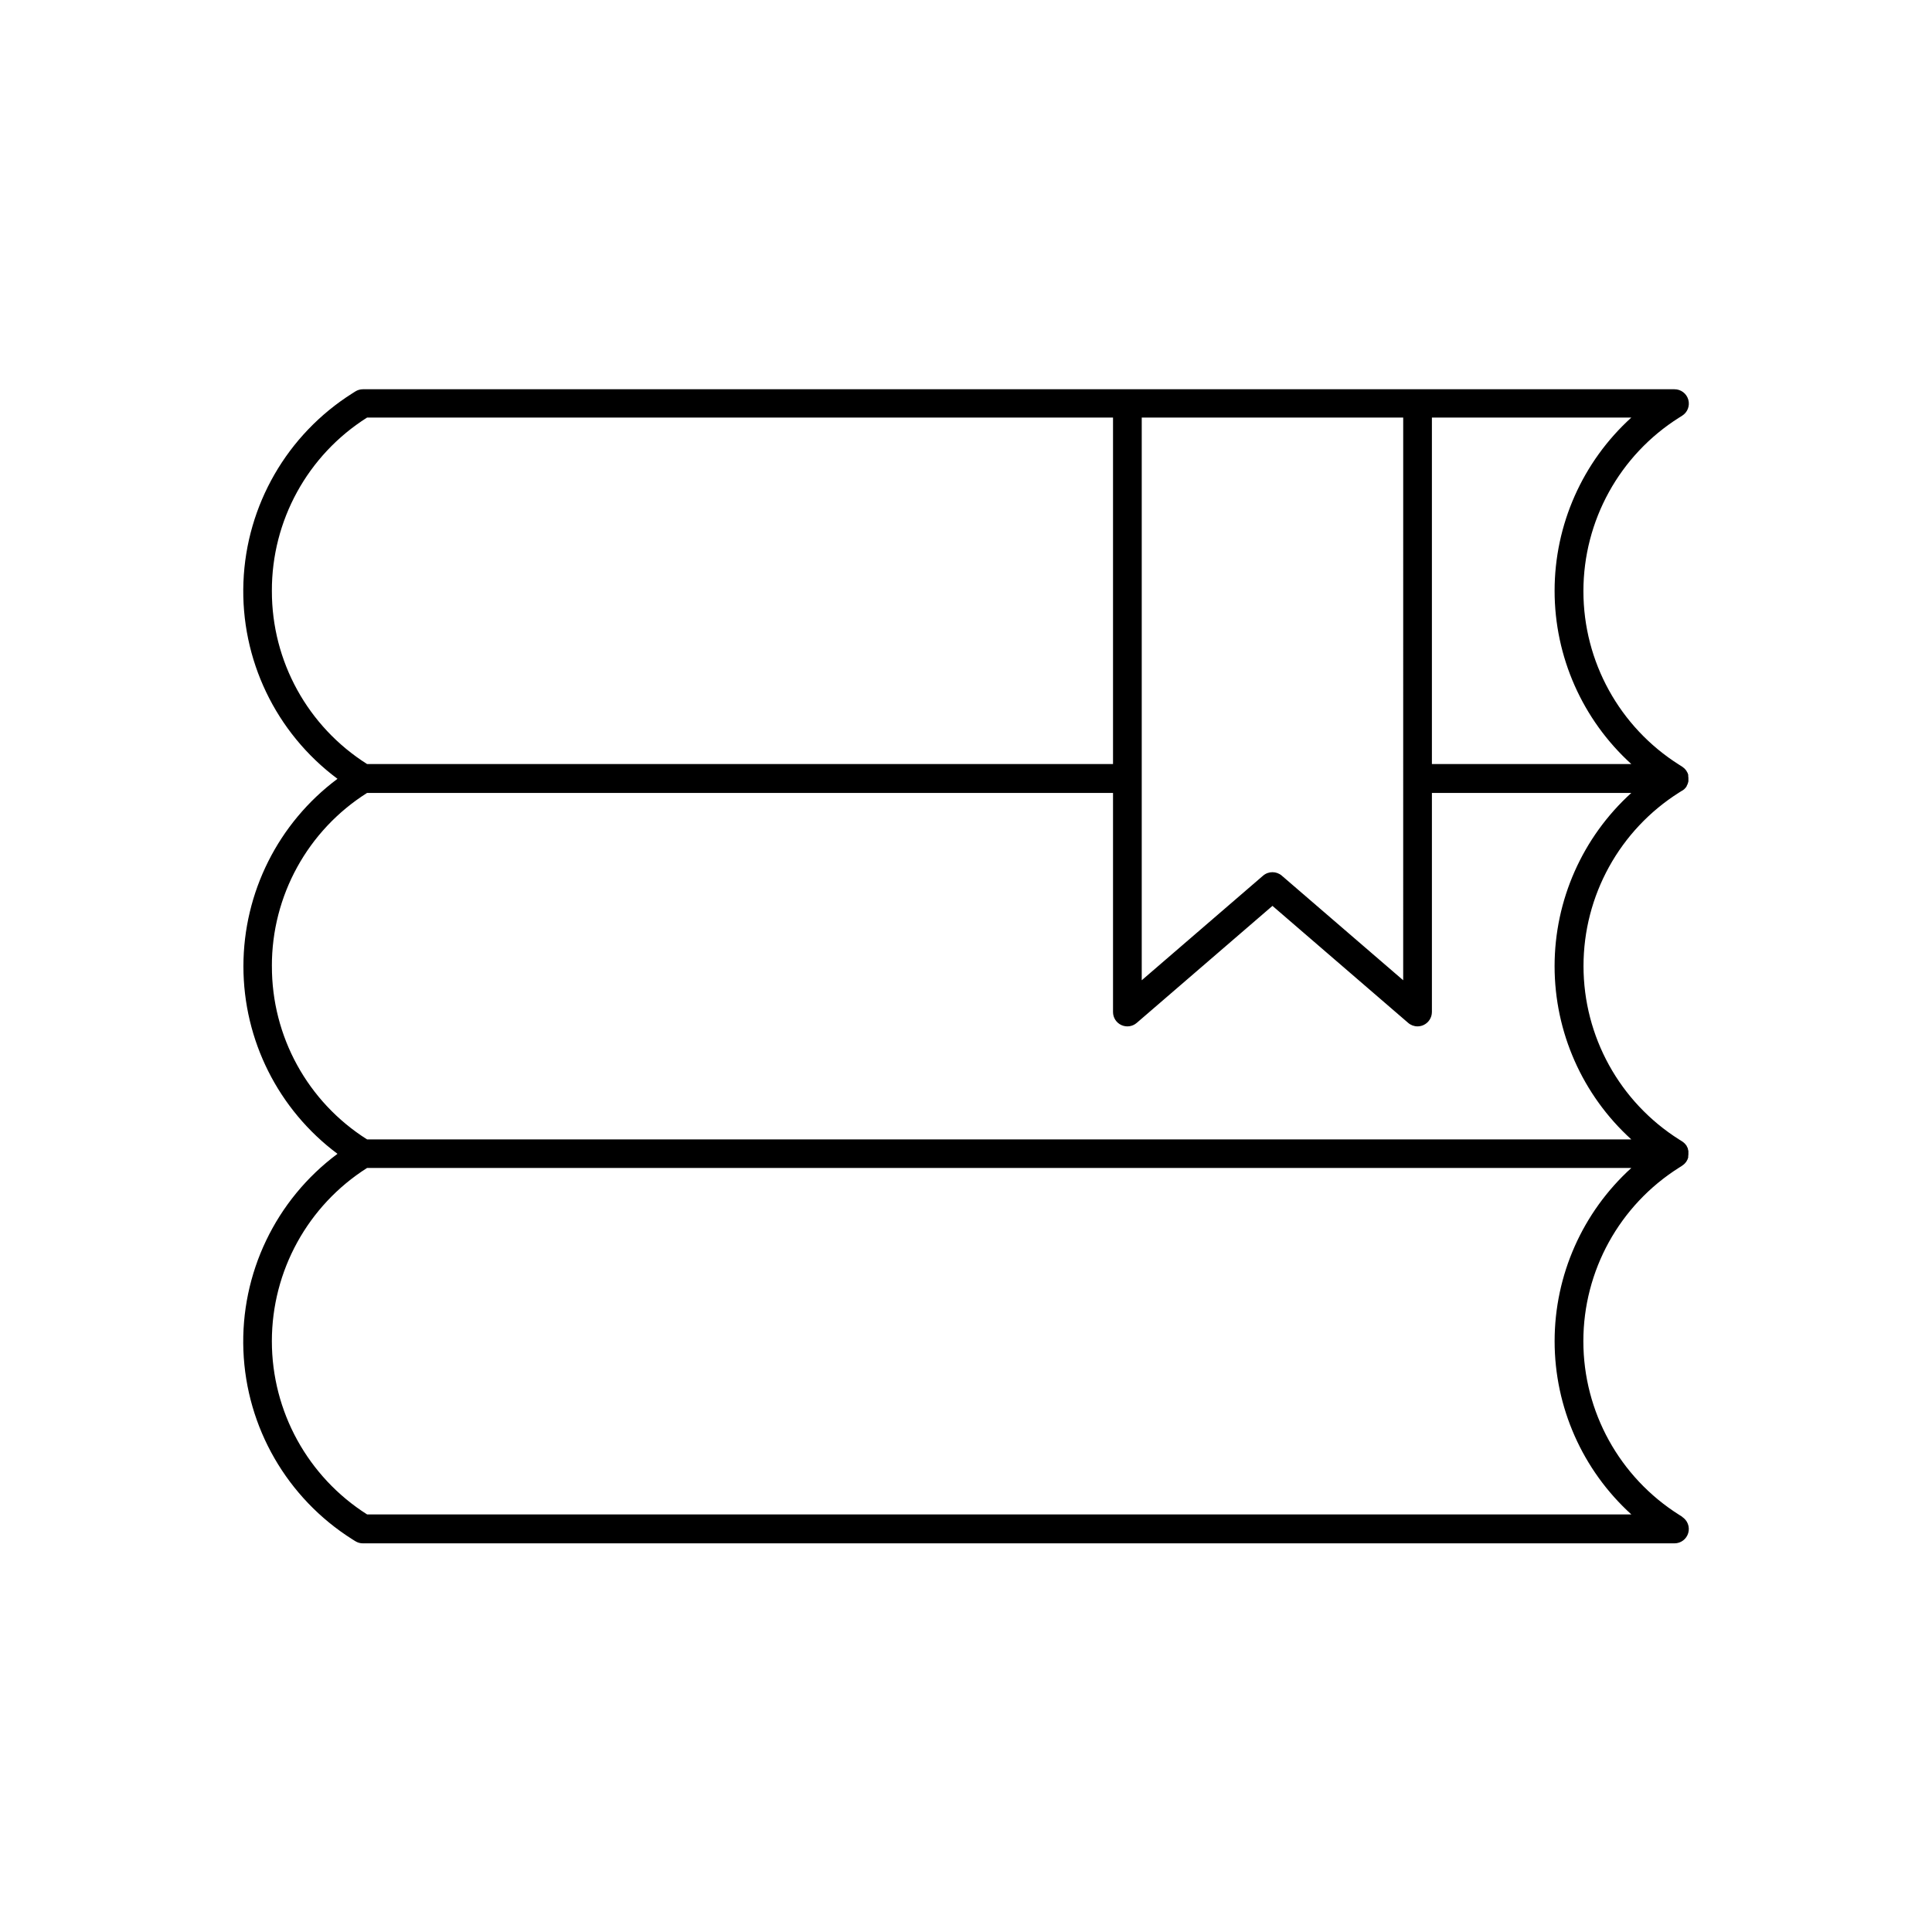 <?xml version="1.0" encoding="UTF-8"?>
<!-- Uploaded to: SVG Repo, www.svgrepo.com, Generator: SVG Repo Mixer Tools -->
<svg fill="#000000" width="800px" height="800px" version="1.1" viewBox="144 144 512 512" xmlns="http://www.w3.org/2000/svg">
 <path d="m589.77 545.93-0.789-0.492c-15.793-9.961-25.375-27.328-25.375-46 0-18.676 9.582-36.043 25.375-46.004l0.789-0.5c0.035-0.023 0.07-0.051 0.098-0.082 0.137-0.086 0.266-0.184 0.383-0.293l0.168-0.148c0.148-0.152 0.285-0.312 0.414-0.48l0.059-0.09c0.117-0.172 0.219-0.352 0.305-0.543 0.031-0.07 0.059-0.141 0.078-0.215 0-0.109 0.09-0.207 0.117-0.305v-0.129-0.254h0.004c0.031-0.141 0.047-0.281 0.047-0.426 0.004-0.086 0.004-0.176 0-0.266v-0.422c0.004-0.09 0.004-0.176 0-0.266-0.031-0.18-0.078-0.359-0.137-0.531-0.004-0.043-0.004-0.086 0-0.129-0.086-0.211-0.188-0.414-0.305-0.609v-0.059c-0.031-0.043-0.062-0.082-0.098-0.117-0.09-0.137-0.188-0.266-0.297-0.387l-0.188-0.195c-0.098-0.098-0.207-0.188-0.316-0.277l-0.227-0.168 0.004 0.004c-0.027-0.012-0.051-0.027-0.07-0.051l-0.789-0.492h0.004c-15.797-9.961-25.379-27.328-25.379-46 0-18.676 9.582-36.043 25.379-46.004l0.789-0.5h0.059-0.004c0.137-0.09 0.27-0.191 0.395-0.297l0.07-0.051c0.141-0.129 0.27-0.27 0.391-0.422 0.094-0.105 0.176-0.215 0.246-0.336v-0.078c0.102-0.168 0.191-0.348 0.266-0.531 0-0.09 0.059-0.168 0.078-0.246 0.059-0.152 0.102-0.309 0.129-0.473v-0.277-0.414 0.004c0.004-0.09 0.004-0.176 0-0.266-0.004-0.148-0.023-0.297-0.047-0.441v-0.234-0.004c0.004-0.043 0.004-0.086 0-0.129-0.035-0.113-0.078-0.227-0.129-0.332 0-0.059 0-0.117-0.07-0.188-0.094-0.207-0.207-0.402-0.332-0.59-0.133-0.18-0.277-0.348-0.434-0.504l-0.168-0.148v0.004c-0.121-0.109-0.25-0.215-0.383-0.309l-0.098-0.07-0.789-0.5c-15.797-9.961-25.375-27.328-25.375-46 0-18.676 9.578-36.043 25.375-46.004l0.789-0.492h-0.004c1.438-0.898 2.102-2.641 1.633-4.269-0.469-1.629-1.965-2.75-3.656-2.746h-347.57c-0.719 0-1.422 0.199-2.027 0.582l-0.789 0.5c-17.277 10.906-28.074 29.625-28.859 50.039-0.789 20.418 8.535 39.91 24.926 52.113-15.688 11.699-24.93 30.121-24.93 49.691s9.242 37.992 24.93 49.691c-16.395 12.199-25.719 31.695-24.934 52.117 0.785 20.418 11.586 39.137 28.867 50.043l0.789 0.492c0.605 0.379 1.309 0.582 2.027 0.578h347.56c1.695 0.004 3.188-1.113 3.656-2.742 0.473-1.629-0.191-3.371-1.629-4.273zm-66.301-291.27h52.852-0.004c-12.949 11.75-20.332 28.426-20.332 45.91 0 17.484 7.383 34.156 20.332 45.91h-52.848zm-76.898 0h69.293l-0.004 149.12-32.168-27.719h0.004c-1.43-1.227-3.543-1.227-4.969 0l-32.156 27.719zm-230.52 45.953c-0.066-18.641 9.469-36 25.23-45.953h197.68v91.816l-197.68 0.004c-15.734-9.938-25.266-27.258-25.23-45.867zm0 99.434c-0.051-18.625 9.48-35.969 25.23-45.914h197.68v58.059c-0.004 1.488 0.859 2.844 2.215 3.465 1.355 0.621 2.949 0.395 4.074-0.582l35.965-31.008 35.965 31.008c0.688 0.598 1.566 0.926 2.481 0.926 0.547-0.004 1.086-0.121 1.582-0.348 1.355-0.621 2.223-1.973 2.227-3.461v-58.055h52.852l-0.004-0.004c-12.949 11.75-20.336 28.426-20.336 45.914s7.387 34.164 20.336 45.914h-335.03c-15.766-9.953-25.297-27.32-25.23-45.961zm25.23 145.29c-15.715-9.977-25.234-27.297-25.234-45.91s9.52-35.934 25.234-45.906h335.04c-12.949 11.75-20.332 28.422-20.332 45.906 0 17.488 7.383 34.16 20.332 45.91z"/>
</svg>